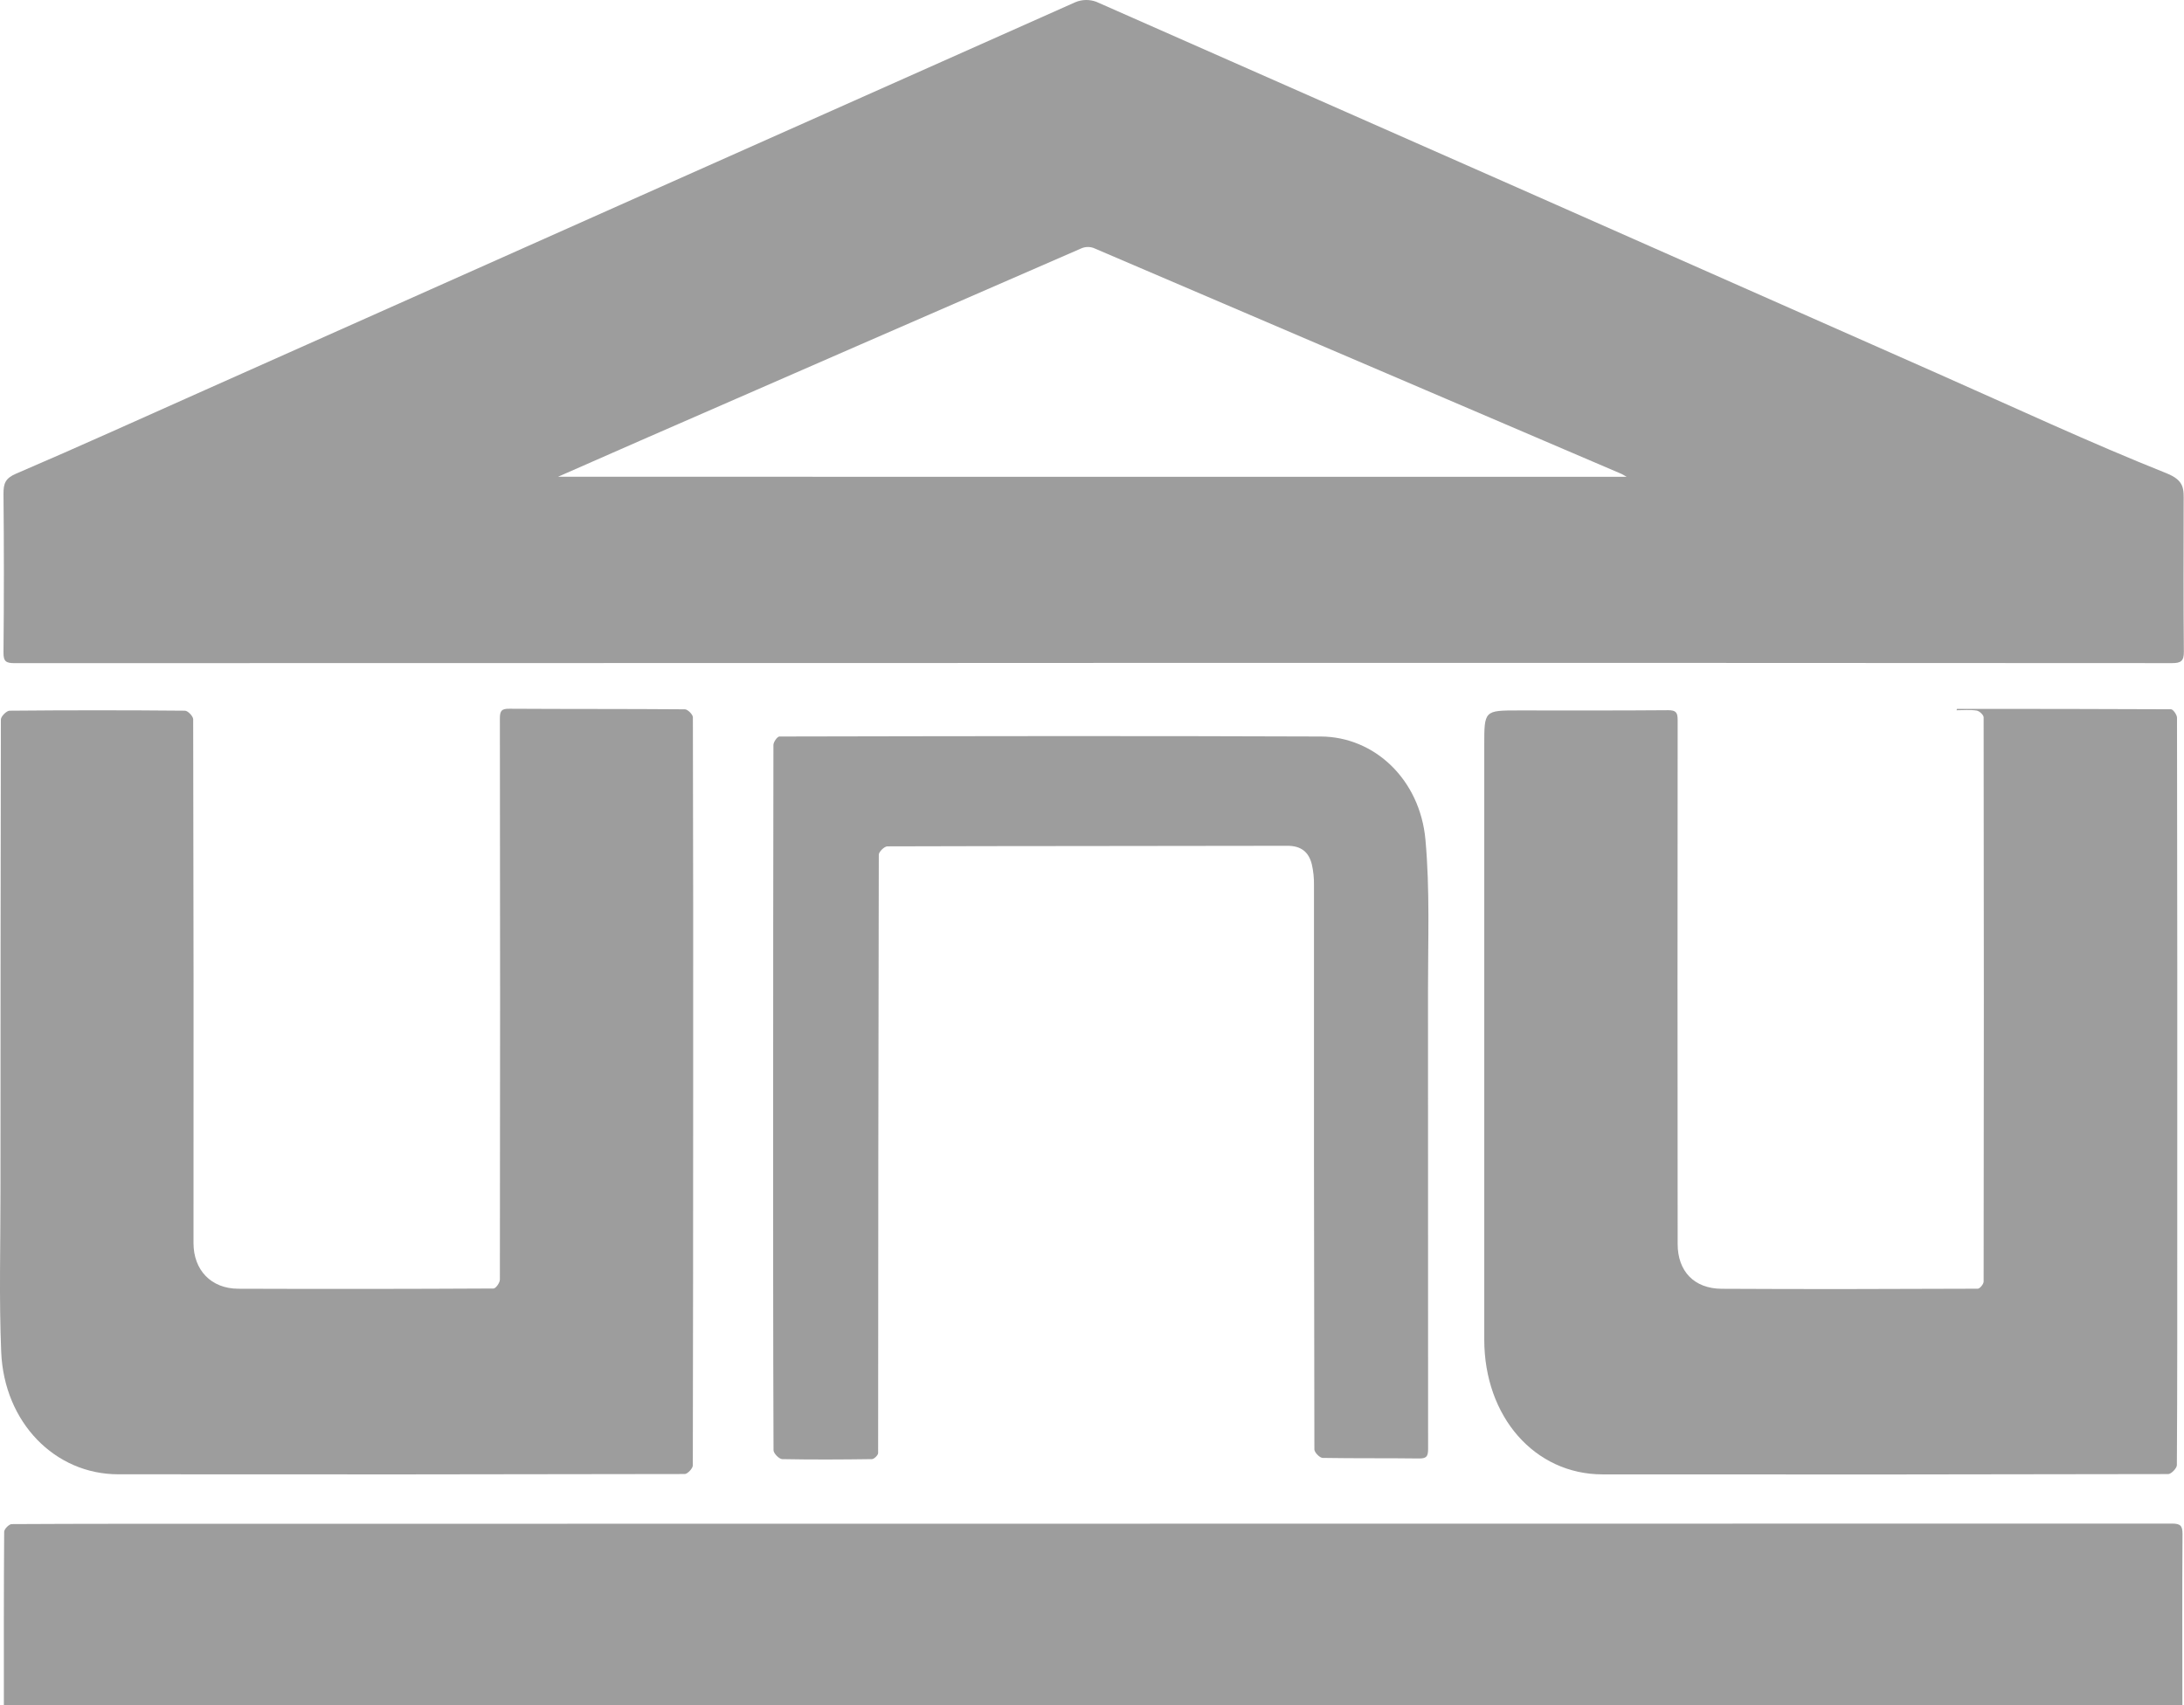 <?xml version="1.0" encoding="UTF-8"?> <svg xmlns="http://www.w3.org/2000/svg" width="292" height="228" viewBox="0 0 292 228" fill="none"> <path d="M0.517 228C0.517 220.277 0.499 212.555 0.558 204.828C0.558 204.47 1.206 203.808 1.562 203.805C11.104 203.751 20.644 203.762 30.186 203.762C116.921 203.762 203.656 203.753 290.391 203.736C291.527 203.736 291.808 204.024 291.802 205.152C291.752 212.767 291.78 220.381 291.784 227.995L0.517 228Z" fill="#9D9D9D"></path> <path d="M146.174 88.652C98.102 88.652 50.03 88.66 1.958 88.676C0.83 88.676 0.445 88.472 0.467 87.231C0.536 80.157 0.536 73.083 0.467 66.008C0.467 64.648 0.715 63.955 2.131 63.347C10.635 59.7 19.06 55.873 27.509 52.109C66.265 34.82 105.028 17.545 143.797 0.284C144.686 -0.079 145.678 -0.094 146.578 0.24C184.094 16.776 221.595 33.347 259.079 49.955C269.25 54.455 279.34 59.161 289.66 63.284C292.126 64.269 291.959 65.432 291.955 67.202C291.955 73.841 291.916 80.483 291.981 87.125C291.994 88.399 291.598 88.672 290.39 88.672C242.318 88.641 194.246 88.633 146.174 88.646V88.652ZM217.479 63.758C217.081 63.531 216.945 63.435 216.794 63.371C193.275 53.292 169.75 43.223 146.22 33.164C145.703 32.976 145.135 32.985 144.625 33.19C124.954 41.745 105.292 50.316 85.641 58.905C82.102 60.451 78.571 62.011 74.606 63.752L217.479 63.758Z" fill="#9D9D9D"></path> <path d="M261.646 94.794C271.186 94.794 280.723 94.794 290.261 94.844C290.544 94.844 291.063 95.58 291.065 95.974C291.104 118.497 291.115 141.019 291.099 163.542C291.099 174.331 291.112 185.122 291.047 195.912C291.047 196.332 290.293 197.111 289.891 197.114C264.683 197.17 239.479 197.184 214.279 197.155C205.188 197.155 198.447 189.456 198.445 179.121C198.445 152.634 198.445 126.146 198.445 99.656C198.445 95 198.445 95 203.045 95C209.706 95 216.368 95.026 223.027 94.969C224.108 94.969 224.302 95.301 224.302 96.303C224.278 119.653 224.278 143.002 224.302 166.351C224.302 169.976 226.491 172.315 230.186 172.337C241.601 172.402 253.014 172.371 264.429 172.326C264.702 172.326 265.211 171.706 265.211 171.377C265.25 146.224 265.25 121.071 265.211 95.918C265.211 95.602 264.639 95.071 264.276 95.017C263.399 94.885 262.489 94.974 261.592 94.974C261.605 94.906 261.625 94.855 261.646 94.794Z" fill="#9D9D9D"></path> <path d="M92.676 145.931C92.676 162.606 92.661 179.282 92.629 195.957C92.629 196.358 91.92 197.105 91.549 197.107C66.307 197.162 41.064 197.174 15.821 197.144C7.334 197.144 0.547 190.214 0.16 180.78C-0.134 173.649 0.067 166.487 0.065 159.341C0.065 138.299 0.082 117.258 0.117 96.217C0.117 95.803 0.875 95.036 1.284 95.034C9.097 94.962 16.911 94.962 24.726 95.034C25.112 95.034 25.825 95.777 25.828 96.176C25.879 119.528 25.894 142.88 25.871 166.229C25.871 169.835 28.226 172.317 31.849 172.33C43.229 172.372 54.609 172.362 65.989 172.3C66.285 172.3 66.834 171.524 66.834 171.109C66.873 146.098 66.873 121.087 66.834 96.074C66.834 95.039 67.067 94.757 68.13 94.774C75.944 94.824 83.759 94.787 91.572 94.85C91.946 94.85 92.635 95.543 92.638 95.913C92.678 112.585 92.691 129.257 92.676 145.931Z" fill="#9D9D9D"></path> <path d="M103.37 146.83C103.37 131.093 103.382 115.356 103.407 99.619C103.407 99.225 103.927 98.486 104.206 98.486C128.331 98.439 152.455 98.389 176.578 98.486C183.801 98.517 189.847 104.258 190.58 112.271C191.191 118.967 190.917 125.749 190.923 132.493C190.949 152.919 190.91 173.346 190.936 193.77C190.936 194.775 190.701 195.041 189.696 195.028C185.413 194.97 181.126 195.028 176.844 194.952C176.45 194.952 175.733 194.214 175.733 193.817C175.681 168.664 175.663 143.511 175.679 118.356C175.695 117.42 175.598 116.486 175.39 115.573C174.973 113.923 173.959 113.096 172.112 113.1C154.29 113.143 136.46 113.119 118.642 113.176C118.242 113.176 117.495 113.901 117.495 114.291C117.439 140.962 117.409 167.631 117.406 194.3C117.406 194.584 116.868 195.11 116.576 195.115C112.581 195.171 108.582 195.193 104.589 195.115C104.174 195.115 103.422 194.344 103.42 193.928C103.359 178.231 103.37 162.531 103.37 146.83Z" fill="#9D9D9D"></path> </svg> 